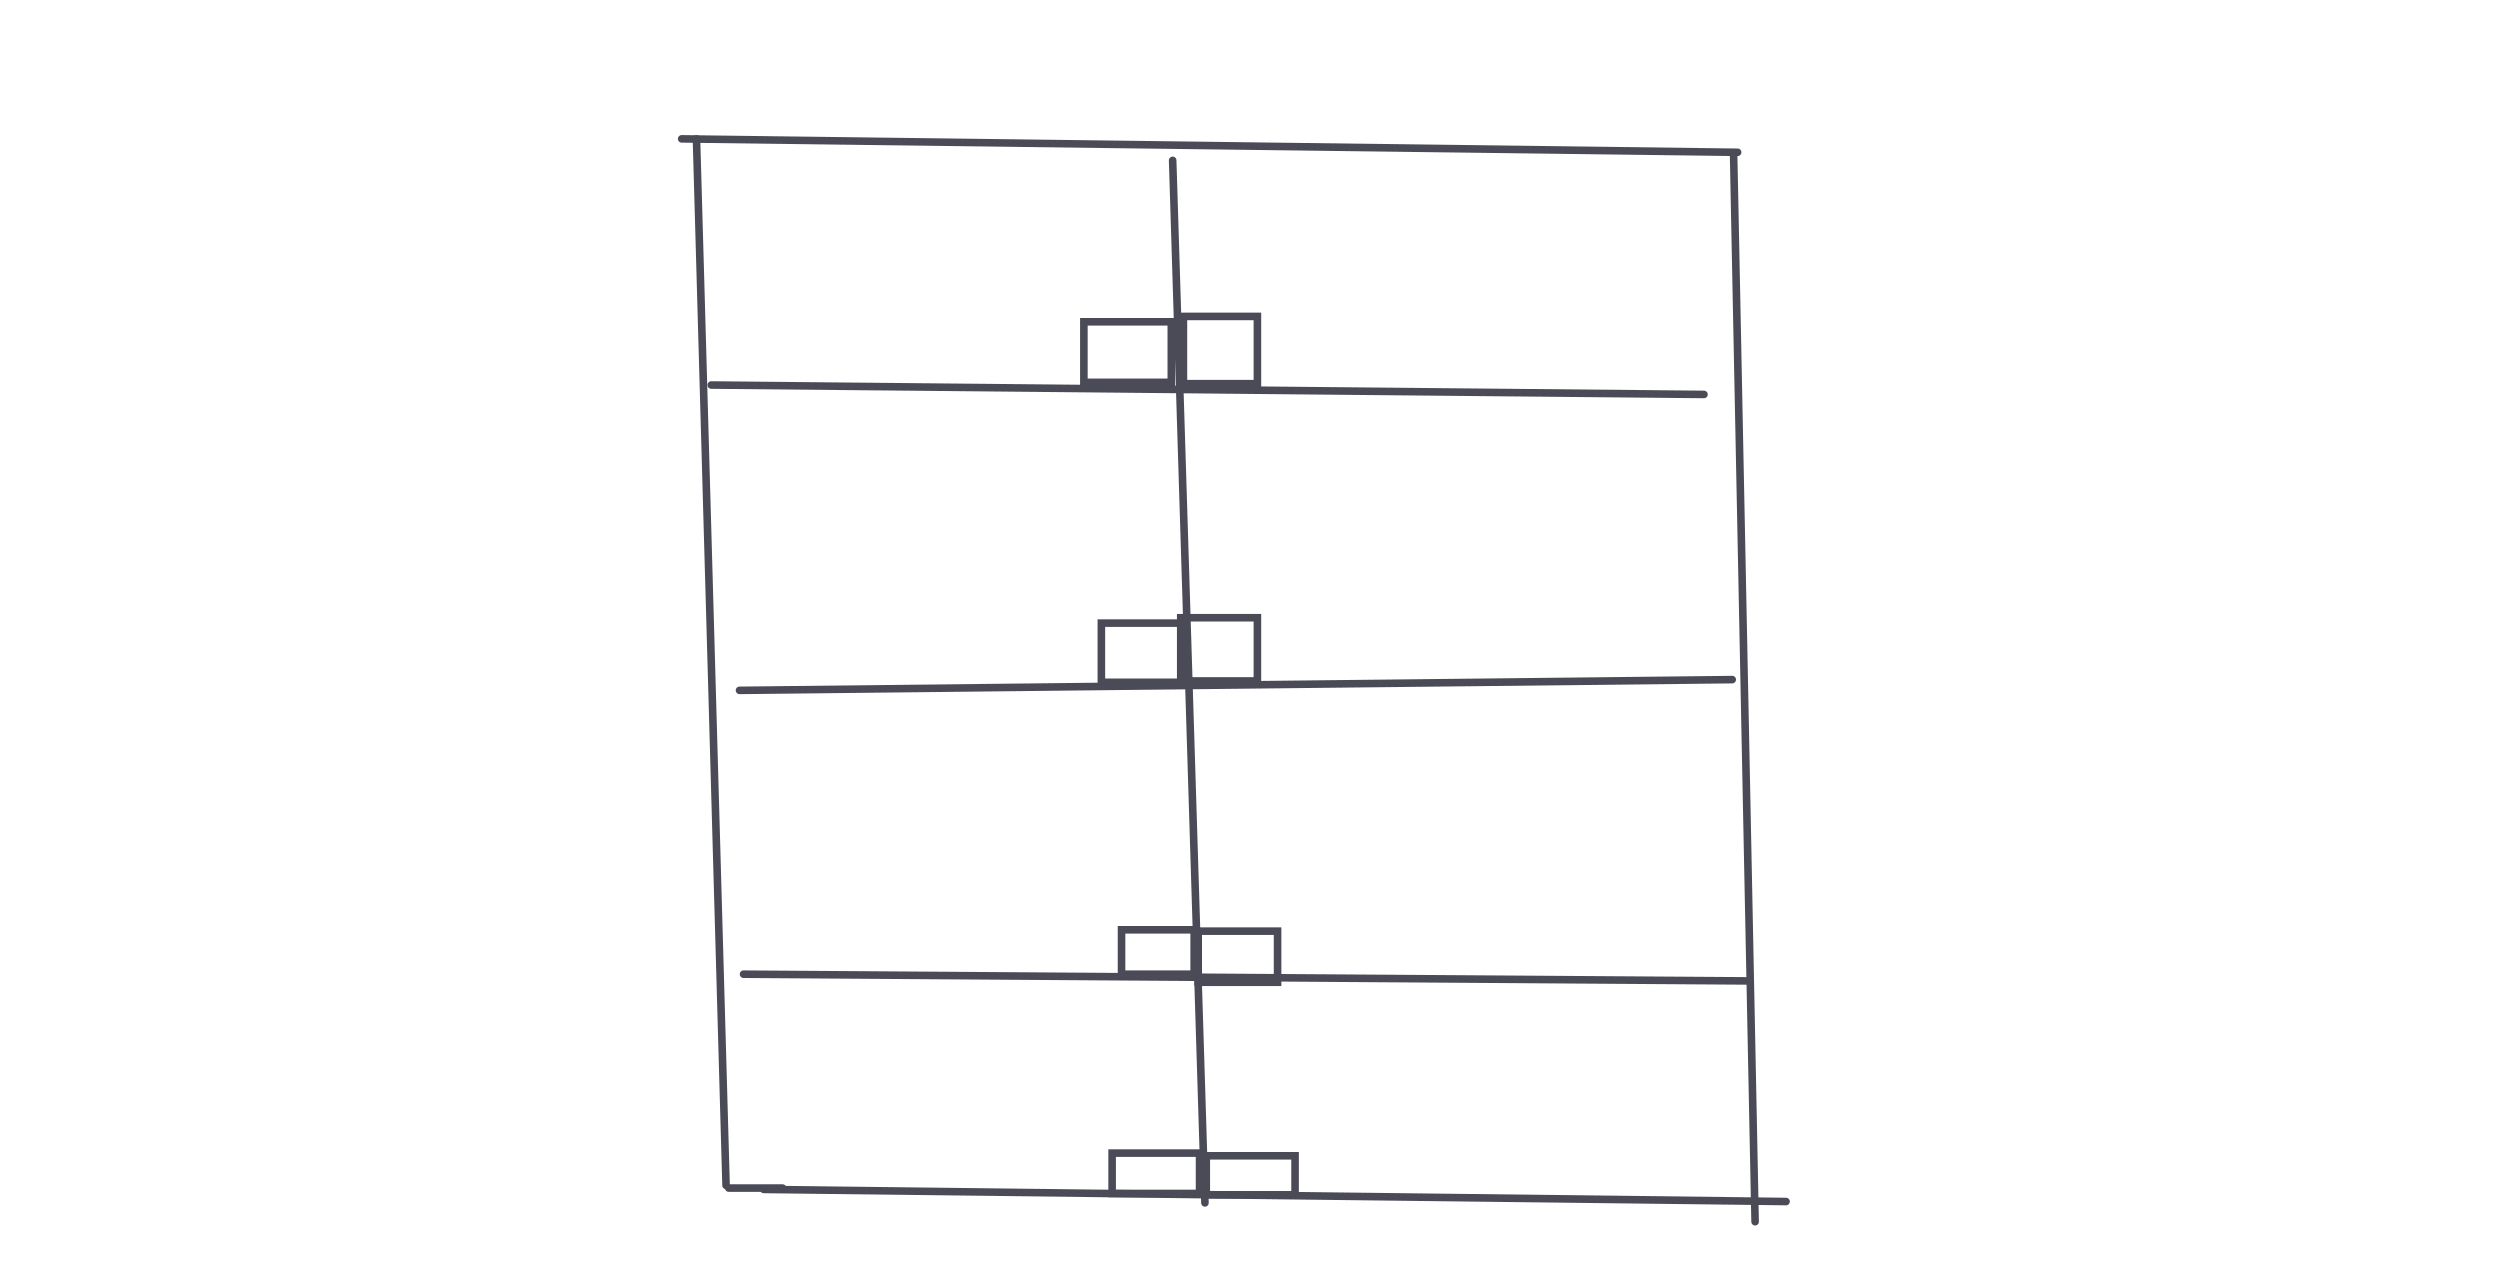 <svg version="1.1" xmlns="http://www.w3.org/2000/svg" xmlns:xlink="http://www.w3.org/1999/xlink" width="1486" height="760" viewBox="0,0,1486,760"><g transform="translate(382,-29) scale(0.902,0.902)"><g id="drawing" fill="none" fill-rule="nonzero" stroke="#4b4b58" stroke-width="5" stroke-linecap="none" stroke-linejoin="miter" stroke-miterlimit="10" stroke-dasharray="" stroke-dashoffset="0" font-family="none" font-weight="none" font-size="none" text-anchor="none" style="mix-blend-mode: normal"><path d="M45.208,285.873l654.183,6.205" stroke-linecap="round"/><path d="M63.823,487.091l654.183,-7.091" stroke-linecap="round"/><path d="M66.482,674.127l662.161,4.432" stroke-linecap="round"/><path d="M349.252,137.839l21.274,686.981" stroke-linecap="round"/><path d="M290.748,284.1v-39.889h57.618v39.889z" stroke-linecap="butt"/><path d="M356.344,284.986v-44.321h48.753v44.321z" stroke-linecap="butt"/><path d="M302.271,481.773v-39.003h53.186v39.003z" stroke-linecap="butt"/><path d="M354.571,480.886v-41.662h50.526v41.662z" stroke-linecap="butt"/><path d="M315.568,674.127v-29.252h47.867v29.252z" stroke-linecap="butt"/><path d="M366.094,679.446v-33.684h52.299v33.684z" stroke-linecap="butt"/><path d="M79.778,815.956l673.684,7.978" stroke-linecap="round"/><path d="M25.706,123.656l695.845,8.864" stroke-linecap="round"/><path d="M35.457,123.656l19.501,689.64" stroke-linecap="round"/><path d="M718.892,133.407l14.183,703.823" stroke-linecap="round"/><path d="M92.188,815.069h-35.457" stroke-linecap="round"/><path d="M309.363,818.615v-26.593h57.618v26.593z" stroke-linecap="butt"/><path d="M371.413,819.501v-25.706h58.504v25.706z" stroke-linecap="butt"/></g></g></svg>